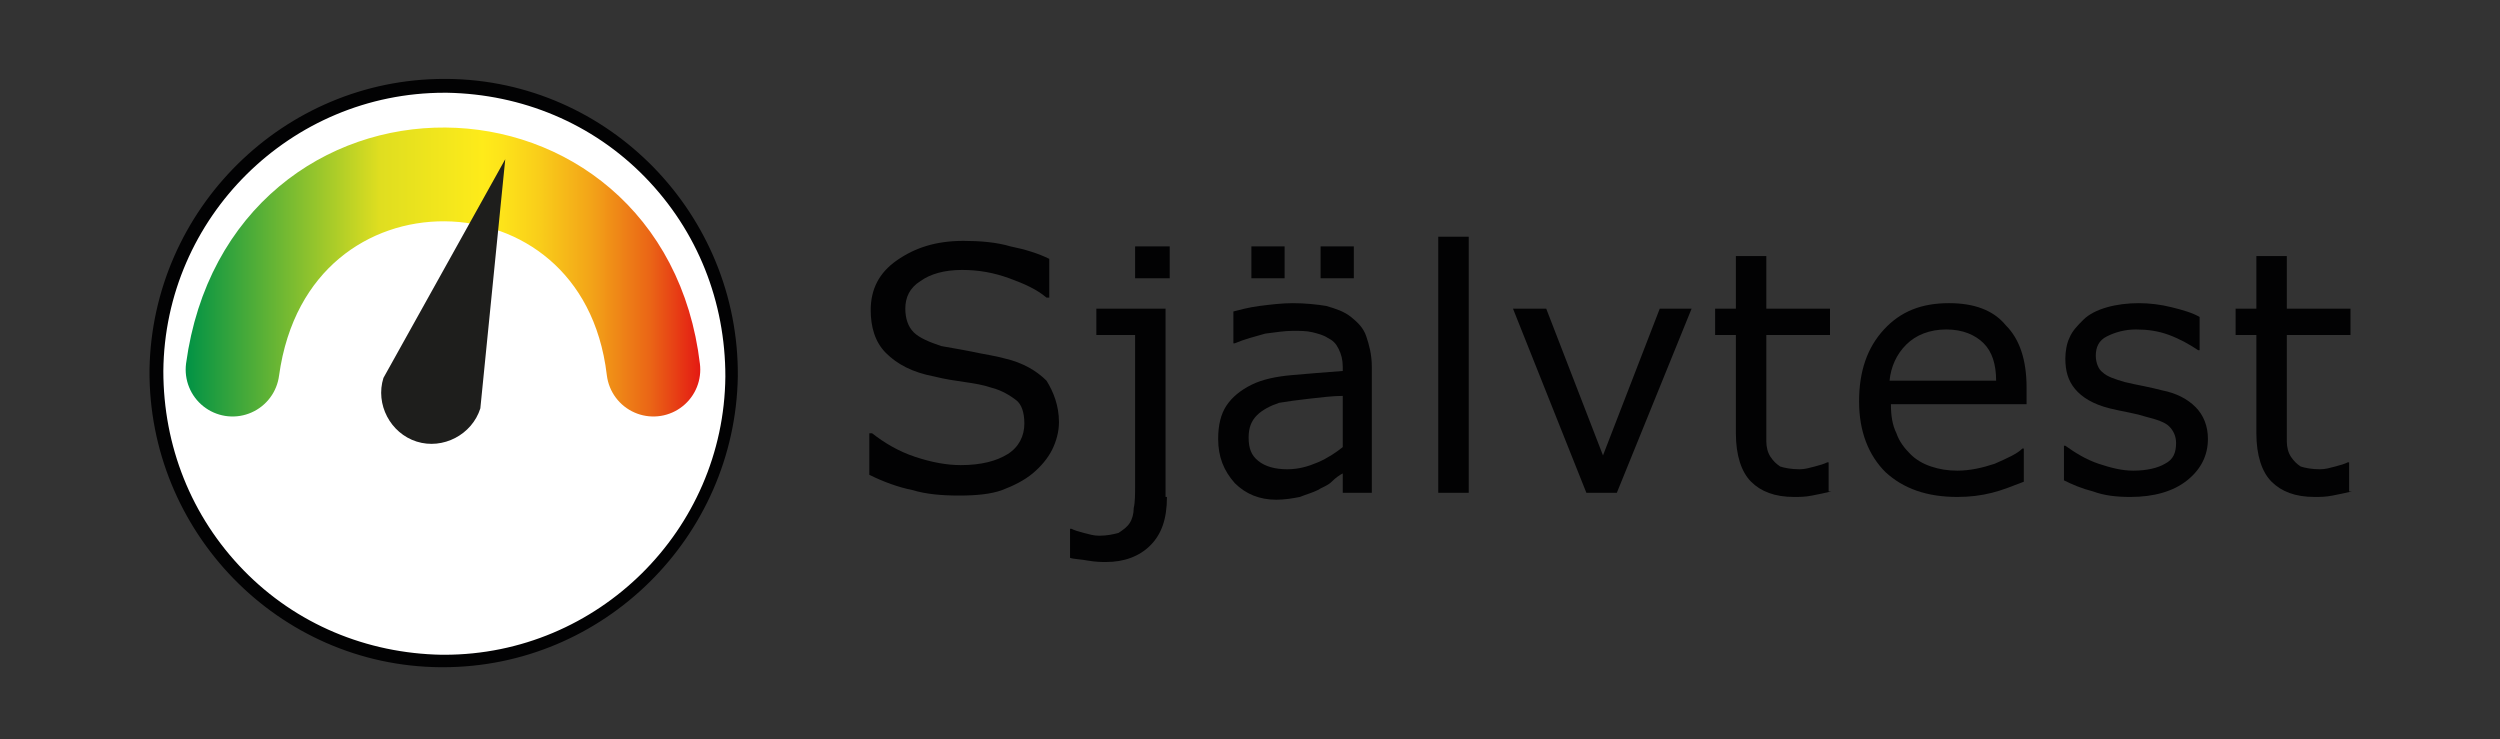 <?xml version="1.0" encoding="utf-8"?>
<!-- Generator: Adobe Illustrator 22.1.0, SVG Export Plug-In . SVG Version: 6.00 Build 0)  -->
<svg version="1.1" id="Lager_1" xmlns="http://www.w3.org/2000/svg" xmlns:xlink="http://www.w3.org/1999/xlink" x="0px" y="0px"
	 viewBox="0 0 180.6 53.4" style="enable-background:new 0 0 180.6 53.4;" xml:space="preserve">
<rect x="0" y="0" width="180.6" height="53.4" fill="#333333" stroke="none"/>
<style type="text/css">
	.st0{fill:#FFFFFF;}
	.st1{fill:#020203;}
	.st2{fill:none;stroke:url(#SVGID_1_);stroke-width:6.774;stroke-linecap:round;stroke-miterlimit:10;}
	.st3{fill:#1E1E1C;}
</style>
<g>
	<path class="st0" d="M31.9,47.8c-5.5-0.1-10.7-2.3-14.6-6.2c-3.9-4-6-9.2-5.9-14.8c0.1-11.3,9.4-20.6,20.8-20.6l0.2,0
		c5.5,0.1,10.7,2.3,14.6,6.2c3.9,4,6,9.2,5.9,14.8c-0.1,11.3-9.4,20.6-20.8,20.6L31.9,47.8z"/>
	<path class="st1" d="M32.1,5.7v1l0.2,0c5.4,0.1,10.5,2.2,14.3,6.1c3.8,3.9,5.8,9,5.8,14.4c-0.1,11.1-9.2,20.1-20.3,20.1l-0.2,0
		c-5.4-0.1-10.5-2.2-14.3-6.1c-3.8-3.9-5.8-9-5.8-14.4c0.1-11.1,9.2-20.1,20.3-20.1L32.1,5.7 M32.1,5.7c-11.6,0-21.1,9.4-21.3,21
		c-0.1,11.7,9.3,21.4,21,21.5c0.1,0,0.1,0,0.2,0c11.6,0,21.1-9.4,21.3-21c0.1-11.7-9.3-21.4-21-21.5C32.3,5.7,32.2,5.7,32.1,5.7
		L32.1,5.7z"/>
</g>
<linearGradient id="SVGID_1_" gradientUnits="userSpaceOnUse" x1="13.39" y1="-303.208" x2="50.604" y2="-303.208" gradientTransform="matrix(-1 0 0 -1 64.001 -283.536)">
	<stop  offset="0" style="stop-color:#E41913"/>
	<stop  offset="9.744020e-02" style="stop-color:#EA6516"/>
	<stop  offset="0.215" style="stop-color:#F3A518"/>
	<stop  offset="0.312" style="stop-color:#F9CD1A"/>
	<stop  offset="0.384" style="stop-color:#FDE31A"/>
	<stop  offset="0.423" style="stop-color:#FEEB1A"/>
	<stop  offset="0.623" style="stop-color:#DFDE20"/>
	<stop  offset="1" style="stop-color:#009245"/>
</linearGradient>
<path class="st2" d="M47.2,26.7c-2.2-18.6-27.8-19-30.4,0"/>
<g>
	<path class="st3" d="M27.7,27.3l8.8-15.8l-1.8,18c-0.6,1.9-2.7,3-4.6,2.4S27.1,29.2,27.7,27.3z"/>
</g>
<g>
	<g>
		<path class="st1" d="M76.5,30.5c0,0.7-0.2,1.4-0.5,2s-0.8,1.2-1.4,1.7c-0.6,0.5-1.4,0.9-2.2,1.2c-0.8,0.3-1.9,0.4-3.1,0.4
			c-1.3,0-2.4-0.1-3.4-0.4c-1-0.2-2.1-0.6-3.1-1.1v-3H63c0.9,0.7,1.9,1.3,3.1,1.7c1.2,0.4,2.3,0.6,3.3,0.6c1.5,0,2.6-0.3,3.4-0.8
			c0.8-0.5,1.2-1.3,1.2-2.2c0-0.8-0.2-1.4-0.6-1.7s-1-0.7-1.8-0.9c-0.6-0.2-1.2-0.3-1.9-0.4c-0.7-0.1-1.4-0.2-2.2-0.4
			c-1.6-0.3-2.7-0.9-3.5-1.7c-0.8-0.8-1.1-1.9-1.1-3.1c0-1.5,0.6-2.7,1.9-3.6c1.3-0.9,2.8-1.4,4.8-1.4c1.2,0,2.4,0.1,3.4,0.4
			c1,0.2,2,0.5,2.8,0.9v2.8h-0.2c-0.7-0.6-1.6-1-2.7-1.4c-1.1-0.4-2.2-0.6-3.4-0.6c-1.3,0-2.3,0.3-3,0.8c-0.8,0.5-1.1,1.2-1.1,2
			c0,0.7,0.2,1.3,0.6,1.7c0.4,0.4,1.1,0.7,2,1c0.5,0.1,1.2,0.2,2.2,0.4c0.9,0.2,1.7,0.3,2.4,0.5c1.3,0.3,2.3,0.9,3,1.6
			C76.1,28.3,76.5,29.3,76.5,30.5z"/>
		<path class="st1" d="M84.3,35.9c0,1.6-0.4,2.7-1.2,3.5s-1.9,1.2-3.2,1.2c-0.3,0-0.7,0-1.3-0.1c-0.5-0.1-1-0.1-1.3-0.2v-2.1h0.1
			c0.2,0.1,0.5,0.2,0.9,0.3c0.4,0.1,0.7,0.2,1.1,0.2c0.6,0,1-0.1,1.4-0.2c0.3-0.2,0.6-0.4,0.8-0.7c0.2-0.3,0.3-0.7,0.3-1.1
			c0.1-0.4,0.1-1,0.1-1.6V24.2h-2.8v-1.9h5V35.9z M84.5,20.1h-2.5v-2.3h2.5V20.1z"/>
		<path class="st1" d="M99.3,35.6H97v-1.4c-0.2,0.1-0.5,0.3-0.8,0.6s-0.7,0.4-1,0.6c-0.4,0.2-0.8,0.3-1.3,0.5
			c-0.5,0.1-1.1,0.2-1.7,0.2c-1.2,0-2.2-0.4-3-1.2C88.4,34,88,33,88,31.7c0-1,0.2-1.8,0.6-2.4c0.4-0.6,1-1.1,1.8-1.5
			c0.8-0.4,1.8-0.6,2.9-0.7c1.1-0.1,2.4-0.2,3.7-0.3v-0.3c0-0.5-0.1-0.9-0.3-1.3s-0.4-0.6-0.8-0.8c-0.3-0.2-0.7-0.3-1.1-0.4
			c-0.4-0.1-0.9-0.1-1.4-0.1c-0.6,0-1.2,0.1-2,0.2c-0.7,0.2-1.5,0.4-2.2,0.7h-0.1v-2.3c0.4-0.1,1.1-0.3,1.9-0.4
			c0.8-0.1,1.6-0.2,2.4-0.2c0.9,0,1.8,0.1,2.4,0.2c0.7,0.2,1.3,0.4,1.8,0.8c0.5,0.4,0.9,0.8,1.1,1.4s0.4,1.3,0.4,2.2V35.6z M97,32.3
			v-3.7c-0.7,0-1.5,0.1-2.4,0.2S93,29,92.4,29.1c-0.6,0.2-1.2,0.5-1.6,0.9c-0.4,0.4-0.6,0.9-0.6,1.6c0,0.8,0.2,1.3,0.7,1.7
			c0.5,0.4,1.2,0.6,2.1,0.6c0.8,0,1.5-0.2,2.2-0.5C95.9,33.1,96.5,32.7,97,32.3z M92.8,20.1h-2.4v-2.3h2.4V20.1z M97.8,20.1h-2.4
			v-2.3h2.4V20.1z"/>
		<path class="st1" d="M106.1,35.6h-2.2V17.1h2.2V35.6z"/>
		<path class="st1" d="M122.2,22.3l-5.4,13.3h-2.2l-5.3-13.3h2.4l4.1,10.6l4.1-10.6H122.2z"/>
		<path class="st1" d="M132.3,35.5c-0.4,0.1-0.9,0.2-1.4,0.3c-0.5,0.1-0.9,0.1-1.3,0.1c-1.4,0-2.4-0.4-3.1-1.1
			c-0.7-0.7-1.1-1.9-1.1-3.5v-7.1h-1.5v-1.9h1.5v-3.8h2.2v3.8h4.6v1.9h-4.6v6.1c0,0.7,0,1.2,0,1.6c0,0.4,0.1,0.8,0.3,1.1
			c0.2,0.3,0.4,0.5,0.7,0.7c0.3,0.1,0.8,0.2,1.4,0.2c0.4,0,0.7-0.1,1.1-0.2c0.4-0.1,0.7-0.2,0.9-0.3h0.1V35.5z"/>
		<path class="st1" d="M146.4,29.2h-9.8c0,0.8,0.1,1.5,0.4,2.1c0.2,0.6,0.6,1.1,1,1.5c0.4,0.4,0.9,0.7,1.5,0.9
			c0.6,0.2,1.2,0.3,1.9,0.3c0.9,0,1.8-0.2,2.7-0.5c0.9-0.4,1.6-0.7,2-1.1h0.1v2.4c-0.8,0.3-1.5,0.6-2.3,0.8s-1.6,0.3-2.5,0.3
			c-2.2,0-3.9-0.6-5.2-1.8c-1.2-1.2-1.9-2.9-1.9-5.1c0-2.2,0.6-3.9,1.8-5.2c1.2-1.3,2.7-1.9,4.7-1.9c1.8,0,3.2,0.5,4.1,1.6
			c1,1,1.5,2.5,1.5,4.5V29.2z M144.2,27.5c0-1.2-0.3-2.1-0.9-2.7s-1.5-1-2.7-1c-1.2,0-2.2,0.4-2.9,1.1c-0.7,0.7-1.1,1.6-1.2,2.6
			H144.2z"/>
		<path class="st1" d="M159.5,31.7c0,1.2-0.5,2.2-1.5,3s-2.4,1.2-4.1,1.2c-1,0-1.9-0.1-2.7-0.4c-0.8-0.2-1.5-0.5-2.1-0.8v-2.5h0.1
			c0.7,0.5,1.5,1,2.4,1.3s1.7,0.5,2.5,0.5c1,0,1.8-0.2,2.3-0.5c0.6-0.3,0.8-0.8,0.8-1.5c0-0.5-0.2-0.9-0.5-1.2s-0.9-0.5-1.7-0.7
			c-0.3-0.1-0.7-0.2-1.2-0.3c-0.5-0.1-1-0.2-1.4-0.3c-1.2-0.3-2-0.8-2.5-1.4c-0.5-0.6-0.7-1.3-0.7-2.2c0-0.5,0.1-1.1,0.3-1.5
			c0.2-0.5,0.6-0.9,1-1.3c0.4-0.4,1-0.7,1.7-0.9c0.7-0.2,1.5-0.3,2.3-0.3c0.8,0,1.6,0.1,2.4,0.3c0.8,0.2,1.5,0.4,2,0.7v2.4h-0.1
			c-0.6-0.4-1.3-0.8-2.1-1.1c-0.8-0.3-1.6-0.4-2.4-0.4c-0.8,0-1.5,0.2-2.1,0.5c-0.6,0.3-0.8,0.8-0.8,1.4c0,0.5,0.2,1,0.5,1.2
			c0.3,0.3,0.9,0.5,1.6,0.7c0.4,0.1,0.9,0.2,1.4,0.3c0.5,0.1,0.9,0.2,1.3,0.3c1,0.2,1.8,0.6,2.4,1.2C159.2,30,159.5,30.8,159.5,31.7
			z"/>
		<path class="st1" d="M169.9,35.5c-0.4,0.1-0.9,0.2-1.4,0.3c-0.5,0.1-0.9,0.1-1.3,0.1c-1.4,0-2.4-0.4-3.1-1.1
			c-0.7-0.7-1.1-1.9-1.1-3.5v-7.1h-1.5v-1.9h1.5v-3.8h2.2v3.8h4.6v1.9h-4.6v6.1c0,0.7,0,1.2,0,1.6c0,0.4,0.1,0.8,0.3,1.1
			c0.2,0.3,0.4,0.5,0.7,0.7c0.3,0.1,0.8,0.2,1.4,0.2c0.4,0,0.7-0.1,1.1-0.2c0.4-0.1,0.7-0.2,0.9-0.3h0.1V35.5z"/>
	</g>
</g>
</svg>
